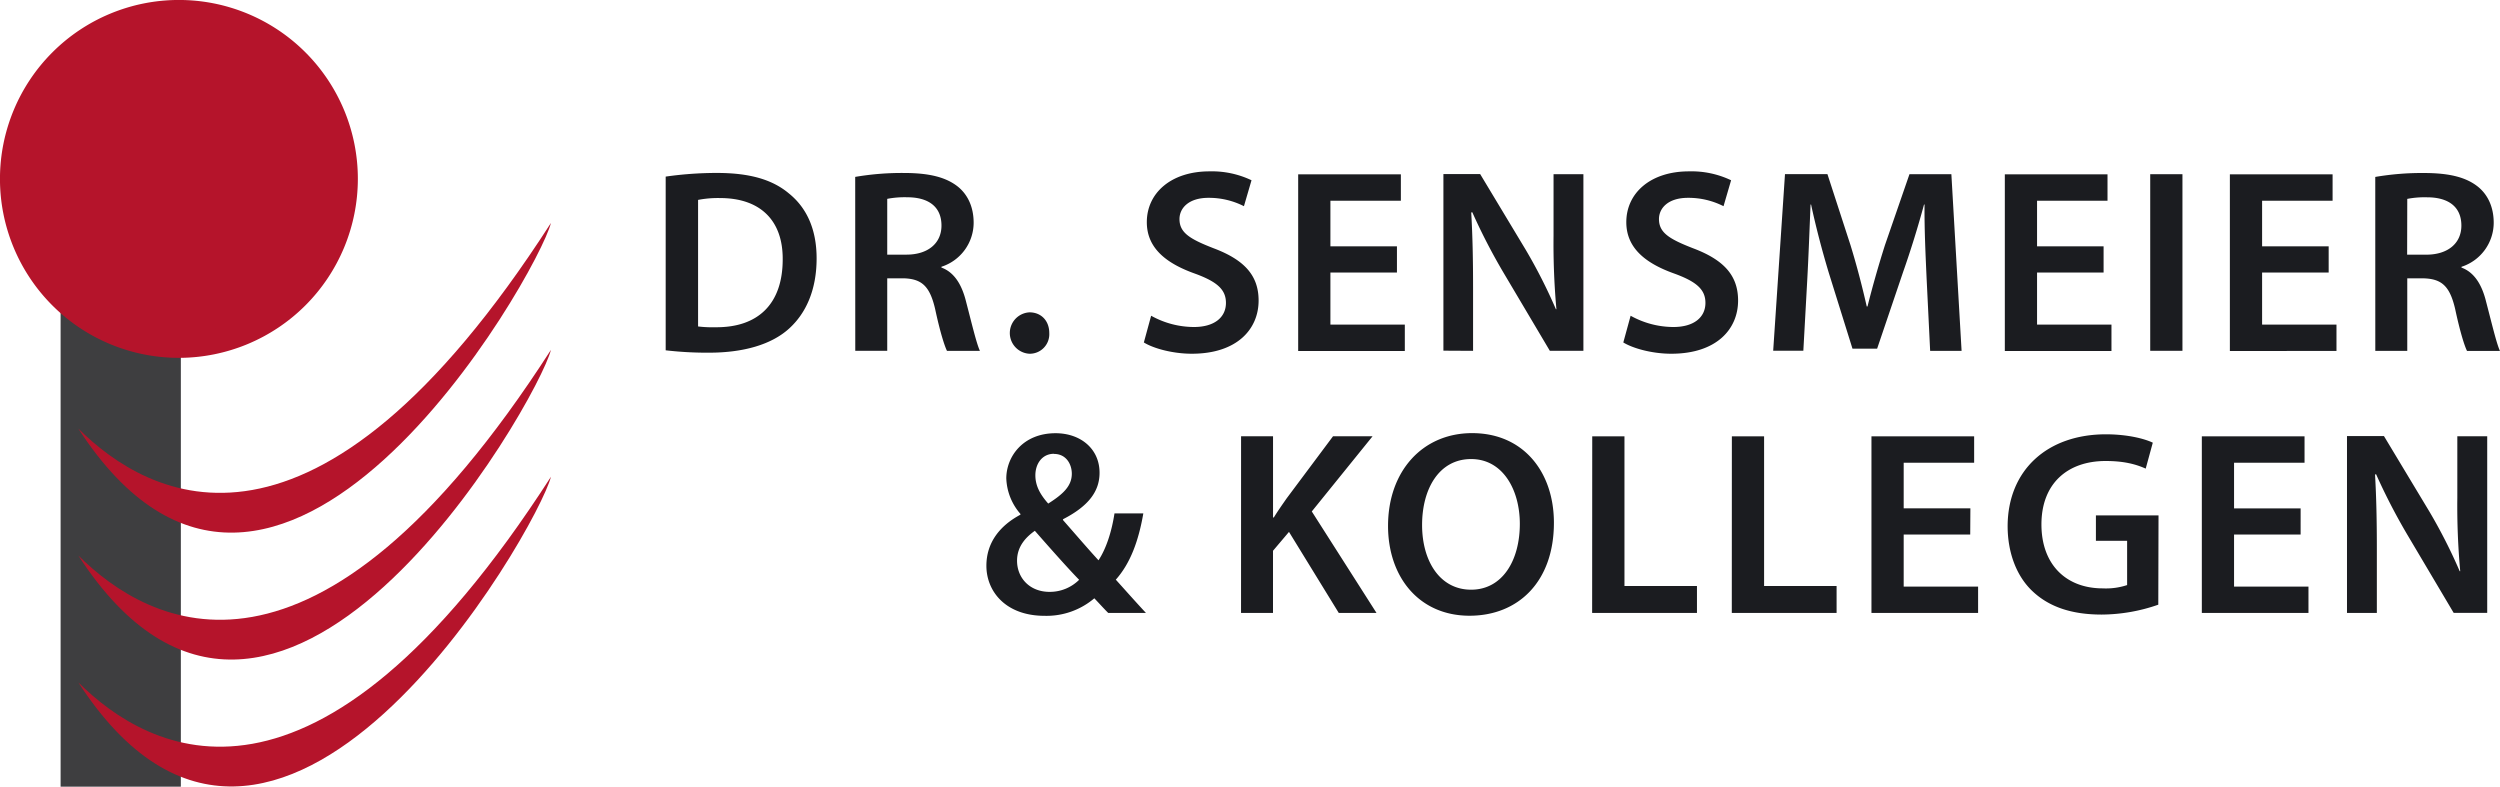 <svg xmlns="http://www.w3.org/2000/svg" xmlns:xlink="http://www.w3.org/1999/xlink" viewBox="0 0 758.62 238.71"><defs><style>.cls-1{fill:none;}.cls-2{clip-path:url(#clip-path);}.cls-3{fill:#3e3e40;}.cls-4{fill:#b5142b;}.cls-5{clip-path:url(#clip-path-2);}.cls-6{fill:#1b1c20;}</style><clipPath id="clip-path"><rect class="cls-1" width="167.19" height="238.71"/></clipPath><clipPath id="clip-path-2"><rect class="cls-1" x="202" y="52" width="556.62" height="134.84"/></clipPath></defs><title>dr-sensmeier-logo-text</title><g id="Ebene_2" data-name="Ebene 2"><g id="Ebene_1-2" data-name="Ebene 1"><g class="cls-2"><path class="cls-3" d="M54.3,104.14A54,54,0,0,1,18.39,90.46V238.71H54.88V104.11c-.2,0-.39,0-.58,0"/><path class="cls-4" d="M54.29,108.59a54.3,54.3,0,1,1,54.3-54.3,54.35,54.35,0,0,1-54.3,54.3"/><path class="cls-4" d="M101,54.29A46.72,46.72,0,1,1,54.29,7.57,46.73,46.73,0,0,1,101,54.29"/><path class="cls-4" d="M23.77,130.06c21.36,21.22,71.61,49.24,143.42-62.41-3.95,15.63-83.41,155.13-143.42,62.41"/><path class="cls-4" d="M23.77,168.57c21.36,21.22,71.61,49.25,143.42-62.41-3.95,15.63-83.41,155.14-143.42,62.41"/><path class="cls-4" d="M23.77,207.08c21.36,21.23,71.61,49.25,143.42-62.41-3.95,15.64-83.41,155.14-143.42,62.41"/></g><g class="cls-5"><path class="cls-6" d="M721.25,186V166.81c0-8.83-.15-15.9-.55-22.82l.32-.08a184.61,184.61,0,0,0,9.54,18.45l14,23.61h10.18V132.38h-9.07v18.69a217.53,217.53,0,0,0,.88,22.26h-.16a161.15,161.15,0,0,0-9.14-18l-13.84-23H712.19V186Zm-23.13-31.72h-20.2V140.41h21.39v-8H668.14V186H700.5v-8H677.92V162.2h20.2ZM655,156.39H636v7.72h9.47v13.43a20.42,20.42,0,0,1-7.4,1c-11.13,0-18.6-7.24-18.6-19.4,0-12.49,8-19.25,19.48-19.25,5.64,0,9.22,1,12.16,2.31l2.15-7.87c-2.47-1.19-7.64-2.54-14.23-2.54-17.73,0-29.74,10.81-29.82,27.82,0,8.11,2.7,15.19,7.47,19.72,5.09,4.85,12,7.16,21.07,7.16a52.74,52.74,0,0,0,17.18-3Zm-57.09-2.14H577.67V140.41h21.38v-8H567.89V186h32.36v-8H577.67V162.2h20.19ZM525.51,186h31.8v-8.19h-22v-45.4h-9.78Zm-42.38,0h31.81v-8.19h-22v-45.4h-9.78ZM446.4,139.3c9.78,0,14.79,9.54,14.79,19.64,0,11.21-5.33,20-14.79,20s-14.87-8.66-14.87-19.64,5.17-20,14.87-20m.32-7.87c-15.11,0-25.52,11.61-25.52,28.14,0,15.67,9.54,27.27,24.72,27.27,14.71,0,25.61-10.25,25.61-28.22,0-15.35-9.23-27.19-24.81-27.19M376.59,186h9.7V167.13l4.85-5.73L406.25,186H417.7L398.06,155.2l18.45-22.82h-12l-14.07,18.84c-1.27,1.83-2.63,3.74-3.9,5.81h-.24V132.38h-9.7Zm-56.76-48.26c3.74,0,5.41,3.18,5.41,6,0,3.74-2.63,6.2-7.16,9.07-2.39-2.71-3.9-5.33-3.9-8.59,0-3.42,2-6.52,5.65-6.52m-1.35,41.9c-6,0-9.86-4.21-9.86-9.46,0-4.53,2.94-7.32,5.4-9.07,5.09,5.81,10.18,11.53,13.44,14.87a12.62,12.62,0,0,1-9,3.66M347.74,186c-3.26-3.5-6.13-6.76-9.15-10.1,4.45-5,6.92-11.84,8.35-20.11h-8.75c-.87,5.64-2.54,10.73-4.85,14.23-2.94-3.18-7.07-8-10.81-12.25l.08-.23c7.79-4,11.05-8.51,11.05-14.08,0-7.31-5.8-12-13.35-12-9.86,0-14.95,7.07-14.95,13.75a17.31,17.31,0,0,0,4.29,10.74v.23c-6.12,3.26-10.33,8.35-10.33,15.51,0,7.79,5.88,15.18,17.65,15.18a22.39,22.39,0,0,0,15.1-5.32c1.67,1.75,2.86,3.1,4.22,4.45Z"/><path class="cls-6" d="M730.48,60.35a27.9,27.9,0,0,1,6-.48c6.36,0,10.42,2.78,10.42,8.59,0,5.33-4.06,8.82-10.66,8.82h-5.8Zm-9.7,46.11h9.7v-22h4.93c5.56.16,8,2.38,9.62,9.38,1.43,6.68,2.78,11.05,3.58,12.64h10c-1-2.06-2.46-8.27-4.21-14.94-1.27-5.17-3.58-8.91-7.47-10.34v-.24a14.09,14.09,0,0,0,9.78-13.36c0-4.61-1.67-8.34-4.62-10.81-3.65-3-8.82-4.29-16.53-4.29a83.62,83.62,0,0,0-14.79,1.19ZM706.63,74.74h-20.2V60.91h21.39v-8H676.65v53.59H709v-8H686.43V82.69h20.2Zm-54.15,31.72h9.78V52.87h-9.78ZM638.33,74.74H618.14V60.91h21.38v-8H608.36v53.59h32.36v-8H618.14V82.69h20.19ZM585.7,106.46h9.54l-3.1-53.59H579.42L572,74.34C570,80.62,568.13,87.22,566.69,93h-.23c-1.36-6-3-12.33-4.93-18.61l-7-21.55H541.65l-3.58,53.59h9.15l1.19-21.54c.4-7.32.71-15.83,1-22.82h.16c1.43,6.68,3.34,14,5.41,20.83l7.15,22.9h7.48l7.87-23.22c2.38-6.76,4.61-14,6.36-20.51H584c-.08,7.23.32,15.58.63,22.5Zm-93.11-2.54c3,1.83,8.83,3.42,14.55,3.42,13.76,0,20.28-7.48,20.28-16.14,0-7.71-4.45-12.41-13.76-15.9-7.15-2.79-10.25-4.7-10.25-8.83,0-3.18,2.62-6.44,8.82-6.44A23.45,23.45,0,0,1,523,62.57l2.3-7.87a27.91,27.91,0,0,0-12.8-2.7c-11.69,0-19,6.6-19,15.42,0,7.72,5.64,12.41,14.55,15.59,6.76,2.46,9.46,4.85,9.46,8.9,0,4.38-3.5,7.32-9.7,7.32a26.81,26.81,0,0,1-13-3.42ZM447,106.46V87.3c0-8.82-.16-15.9-.56-22.82l.32-.08a182.47,182.47,0,0,0,9.54,18.45l14,23.61h10.18V52.87h-9.06V71.56a220.43,220.43,0,0,0,.87,22.26h-.16a159.49,159.49,0,0,0-9.14-18l-13.84-23H438v53.59ZM423.9,74.74H403.71V60.91h21.38v-8H393.93v53.59h32.36v-8H403.71V82.69H423.9Zm-76.8,29.18c2.94,1.83,8.82,3.42,14.55,3.42,13.75,0,20.27-7.48,20.27-16.14,0-7.71-4.45-12.41-13.75-15.9-7.16-2.79-10.26-4.7-10.26-8.83,0-3.18,2.62-6.44,8.83-6.44a23.44,23.44,0,0,1,10.73,2.54l2.3-7.87A27.91,27.91,0,0,0,367,52c-11.68,0-19,6.6-19,15.42,0,7.72,5.65,12.41,14.55,15.59,6.76,2.46,9.46,4.85,9.46,8.9,0,4.38-3.5,7.32-9.7,7.32a26.81,26.81,0,0,1-13-3.42Zm-34.82,3.42a5.93,5.93,0,0,0,6.12-6.28c0-3.74-2.47-6.28-6-6.28a6.29,6.29,0,0,0-.07,12.56m-43.1-47a28.09,28.09,0,0,1,6.05-.48c6.36,0,10.41,2.78,10.41,8.59,0,5.33-4.05,8.82-10.65,8.82h-5.81Zm-9.7,46.11h9.7v-22h4.93c5.57.16,8,2.38,9.62,9.38,1.43,6.68,2.79,11.05,3.58,12.64h10c-1-2.06-2.47-8.27-4.21-14.94-1.28-5.17-3.58-8.91-7.48-10.34v-.24a14.07,14.07,0,0,0,9.78-13.36c0-4.61-1.67-8.34-4.61-10.81-3.66-3-8.83-4.29-16.54-4.29a83.79,83.79,0,0,0-14.79,1.19Zm-47.7-45.79a31.67,31.67,0,0,1,6.68-.56c12.24,0,19.08,6.84,19,18.6,0,13.6-7.55,20.68-20.27,20.6a36.23,36.23,0,0,1-5.41-.24ZM202,106.3a108.12,108.12,0,0,0,13.2.72c10.41,0,18.92-2.47,24.25-7.32,5.09-4.61,8.35-11.68,8.35-21.3,0-9.07-3.18-15.51-8.43-19.72-4.93-4.14-11.77-6.2-21.79-6.2A109.55,109.55,0,0,0,202,53.59Z"/></g></g></g></svg>